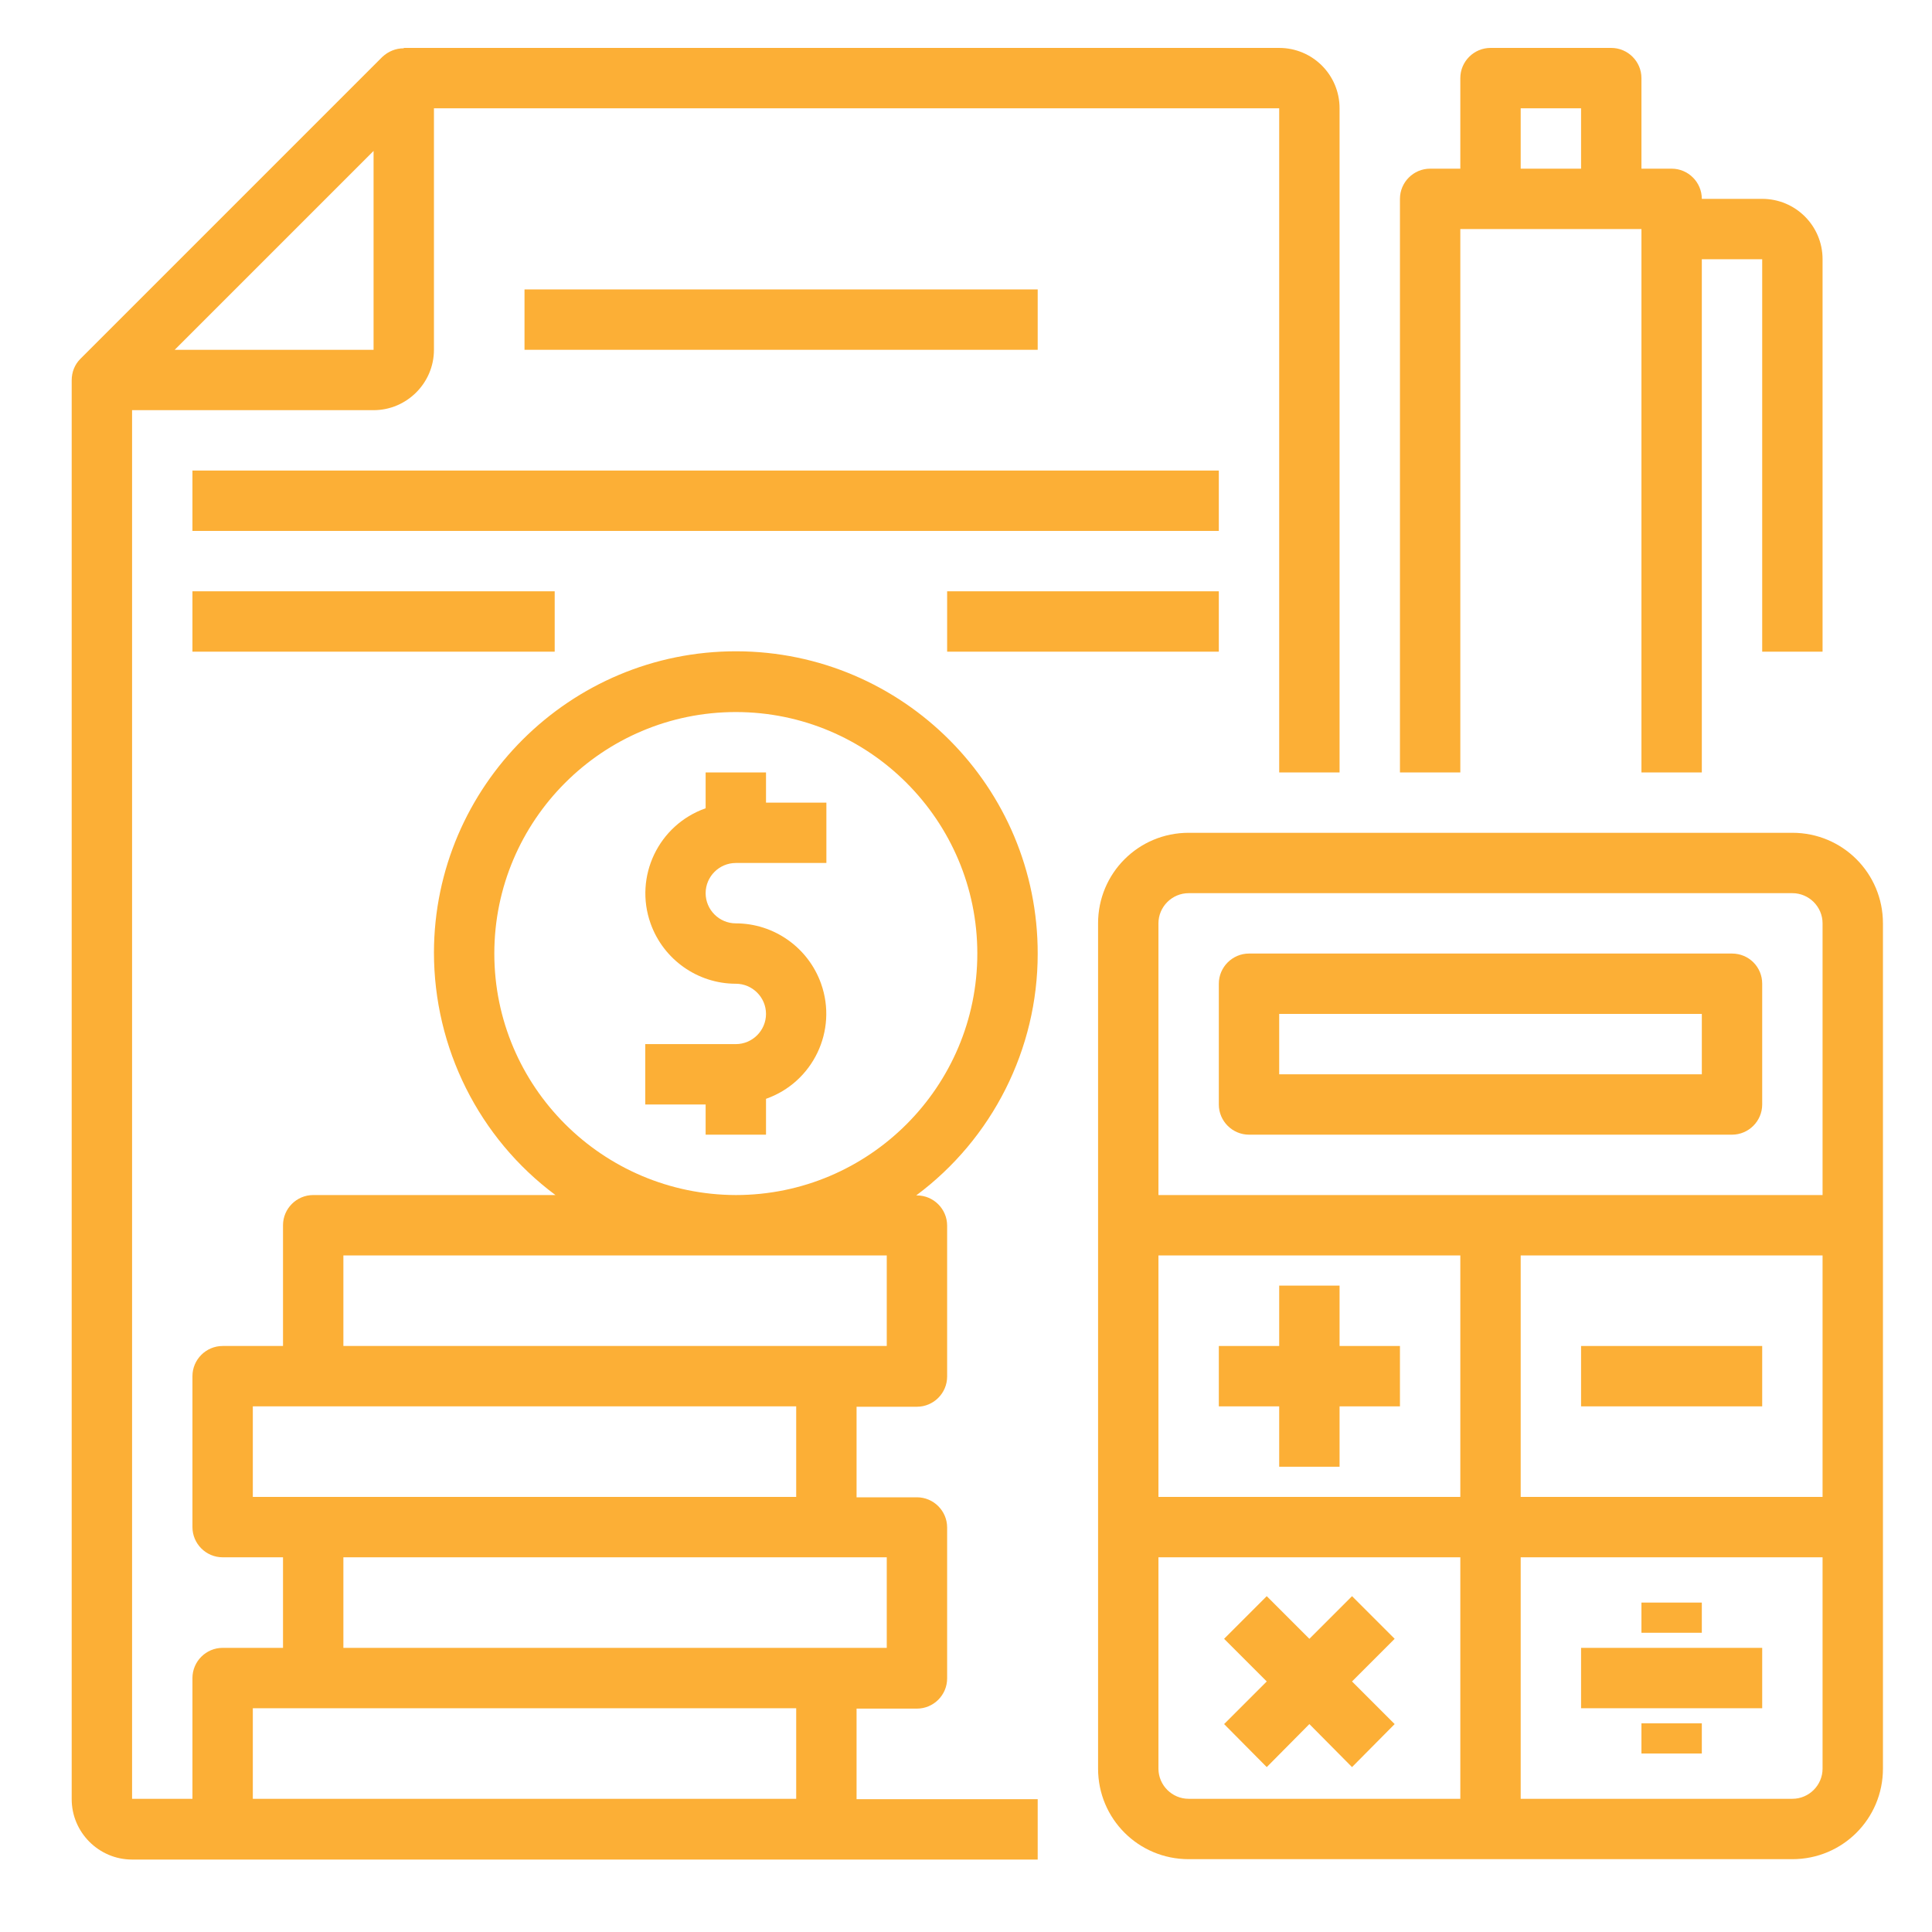 <?xml version="1.0" encoding="UTF-8"?> <!-- Generator: Adobe Illustrator 21.1.0, SVG Export Plug-In . SVG Version: 6.00 Build 0) --> <svg xmlns="http://www.w3.org/2000/svg" xmlns:xlink="http://www.w3.org/1999/xlink" id="Capa_1" x="0px" y="0px" viewBox="0 0 512 512" style="enable-background:new 0 0 512 512;" xml:space="preserve"> <style type="text/css"> .st0{fill:#FCAF36;} </style> <g> <g> <path class="st0" d="M475,220.7H315c-13.3,0-24,10.7-24,24v224c0,13.3,10.7,24,24,24h160c13.3,0,24-10.7,24-24v-224 C499,231.4,488.3,220.7,475,220.7z M387,476.7h-72c-4.4,0-8-3.6-8-8v-56h80V476.7z M387,396.7h-80v-64h80V396.7z M483,468.7 c0,4.4-3.6,8-8,8h-72v-64h80V468.7z M483,396.7h-80v-64h80V396.7z M483,316.7H307v-72c0-4.4,3.6-8,8-8h160c4.4,0,8,3.6,8,8V316.7z "></path> </g> </g> <g> <g> <path class="st0" d="M459,252.7H331c-4.4,0-8,3.6-8,8v32c0,4.4,3.6,8,8,8h128c4.4,0,8-3.6,8-8v-32 C467,256.2,463.4,252.7,459,252.7z M451,284.7H339v-16h112V284.7z"></path> </g> </g> <g> <g> <polygon class="st0" points="355,356.7 355,340.7 339,340.7 339,356.7 323,356.7 323,372.7 339,372.7 339,388.7 355,388.7 355,372.7 371,372.7 371,356.7 "></polygon> </g> </g> <g> <g> <rect x="419" y="356.7" class="st0" width="48" height="16"></rect> </g> </g> <g> <g> <polygon class="st0" points="369.6,434.3 358.3,423 347,434.3 335.7,423 324.4,434.3 335.7,445.6 324.4,456.9 335.7,468.3 347,456.9 358.3,468.3 369.6,456.9 358.3,445.6 "></polygon> </g> </g> <g> <g> <rect x="419" y="436.7" class="st0" width="48" height="16"></rect> </g> </g> <g> <g> <rect x="435" y="456.7" class="st0" width="16" height="8"></rect> </g> </g> <g> <g> <rect x="435" y="424.7" class="st0" width="16" height="8"></rect> </g> </g> <g> <g> <path class="st0" d="M339,12.7H107v0.1c-2.1,0-4.1,0.8-5.7,2.3l-80,80c-1.5,1.5-2.3,3.5-2.3,5.7H19v376c0,8.8,7.2,16,16,16h240 v-16h-48v-24h16c4.4,0,8-3.6,8-8v-40c0-4.4-3.6-8-8-8h-16v-24h16c4.4,0,8-3.6,8-8v-40c0-4.4-3.6-8-8-8h-0.2 c20.2-15,32.2-38.8,32.2-64c0.1-44.2-35.7-80.1-79.8-80.2s-80.1,35.7-80.2,79.8c0,25.3,11.9,49.2,32.2,64.3H83c-4.4,0-8,3.6-8,8 v32H59c-4.4,0-8,3.6-8,8v40c0,4.4,3.6,8,8,8h16v24H59c-4.4,0-8,3.6-8,8v32H35v-368h64c8.8,0,16-7.2,16-16v-64h224v176h16v-176 C355,19.8,347.8,12.7,339,12.7z M235,412.7v24H91v-24H235z M131,252.7c0-35.3,28.7-64,64-64s64,28.7,64,64s-28.7,64-64,64 C159.7,316.6,131,288,131,252.7z M91,332.7h144v24H91V332.7z M67,396.7v-24h144v24H83H67z M67,452.7h144v24H67V452.7z M99,92.7 H46.3L99,40V92.7z"></path> </g> </g> <g> <g> <path class="st0" d="M195,228.7h24v-16h-16v-8h-16v9.5c-12.5,4.4-19,18.1-14.6,30.5c3.4,9.6,12.5,16,22.6,16c4.4,0,8,3.6,8,8 s-3.6,8-8,8h-24v16h16v8h16v-9.5c12.5-4.4,19-18.1,14.6-30.5c-3.4-9.6-12.5-16-22.6-16c-4.4,0-8-3.6-8-8S190.6,228.7,195,228.7z"></path> </g> </g> <g> <g> <path class="st0" d="M467,52.7h-16c0-4.4-3.6-8-8-8h-8v-24c0-4.4-3.6-8-8-8h-32c-4.4,0-8,3.6-8,8v24h-8c-4.4,0-8,3.6-8,8v152h16 v-144h48v144h16v-136h16v104h16v-104C483,59.8,475.8,52.7,467,52.7z M419,44.7h-16v-16h16V44.7z"></path> </g> </g> <g> <g> <rect x="139" y="76.7" class="st0" width="136" height="16"></rect> </g> </g> <g> <g> <rect x="51" y="124.7" class="st0" width="272" height="16"></rect> </g> </g> <g> <g> <rect x="51" y="156.7" class="st0" width="96" height="16"></rect> </g> </g> <g> <g> <rect x="251" y="156.7" class="st0" width="72" height="16"></rect> </g> </g> </svg> 
